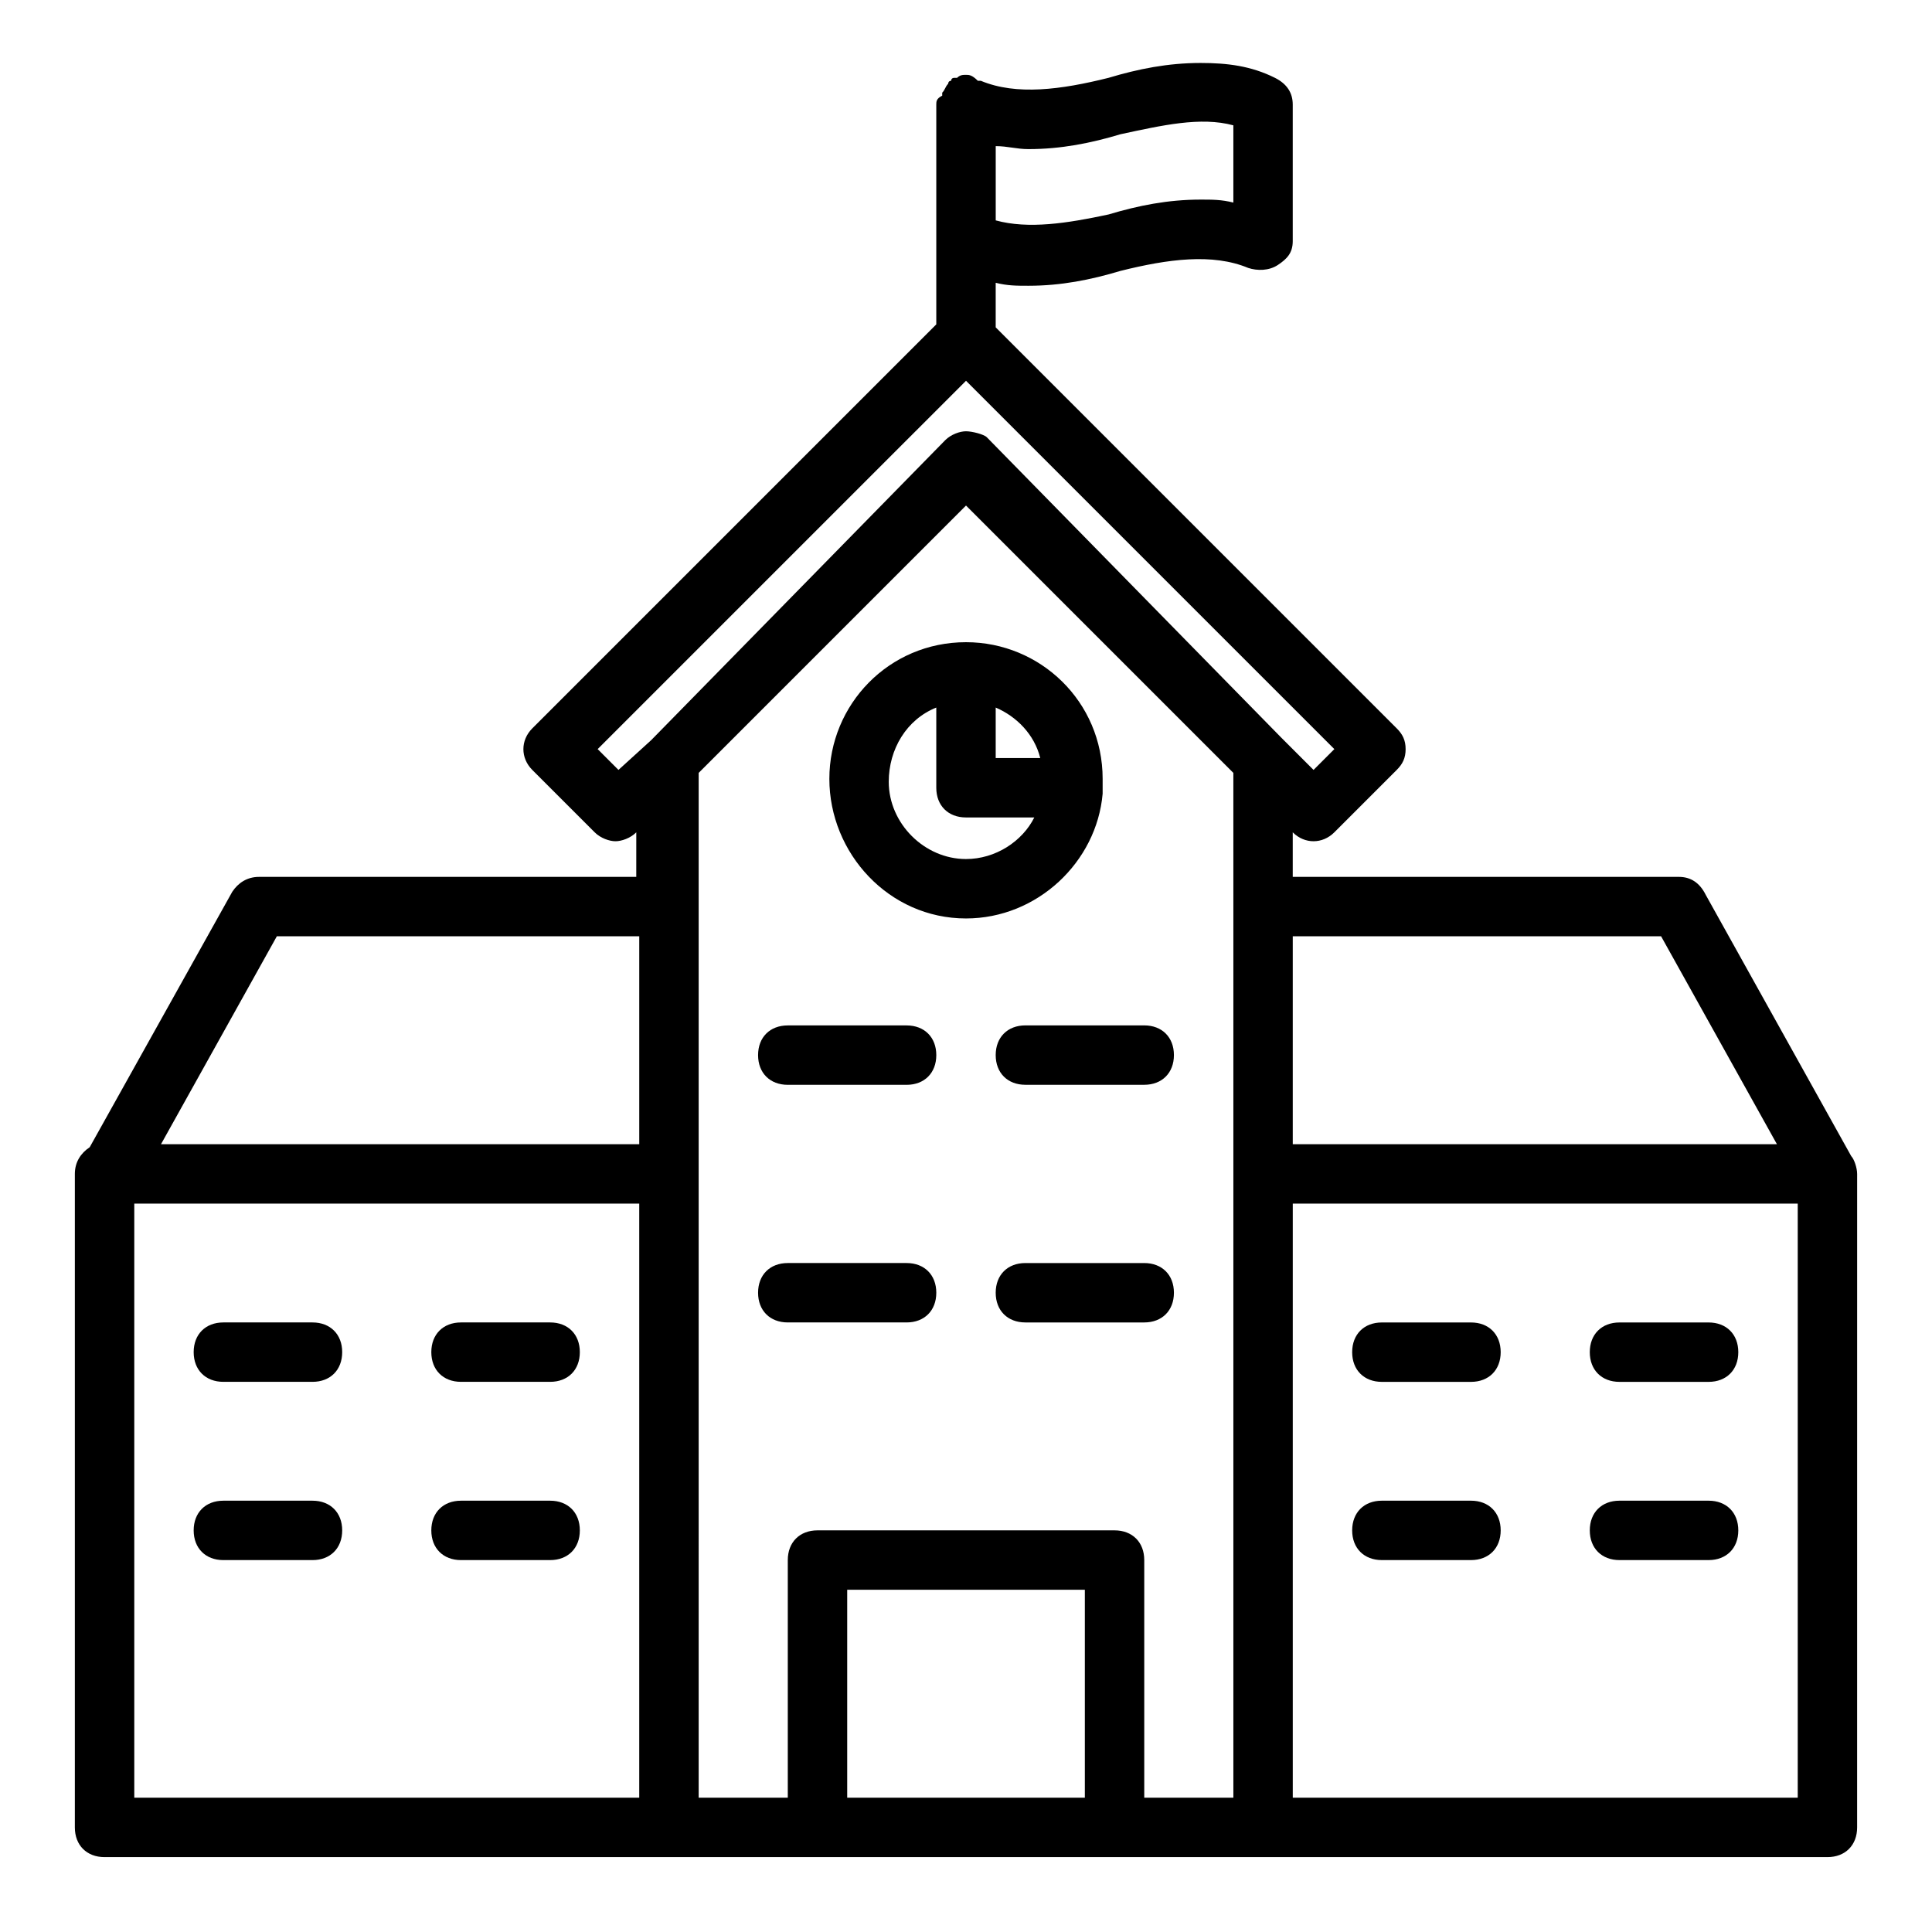 <?xml version="1.0" encoding="UTF-8"?>
<!-- Uploaded to: SVG Repo, www.svgrepo.com, Generator: SVG Repo Mixer Tools -->
<svg fill="#000000" width="800px" height="800px" version="1.1" viewBox="144 144 512 512" xmlns="http://www.w3.org/2000/svg">
 <g>
  <path d="m634.59 450.38-38.574-69.273c-1.574-3.148-3.938-4.723-7.086-4.723h-102.34v-11.809c3.148 3.148 7.871 3.148 11.02 0l16.531-16.531c1.574-1.574 2.363-3.148 2.363-5.512s-0.789-3.938-2.363-5.512l-106.27-106.27v-11.809c3.148 0.789 5.512 0.789 8.66 0.789 8.66 0 16.531-1.574 24.402-3.938 12.594-3.148 24.402-4.723 33.852-0.789 2.363 0.789 5.512 0.789 7.871-0.789 2.359-1.57 3.934-3.144 3.934-6.293v-36.211c0-3.148-1.574-5.512-4.723-7.086-6.297-3.148-12.594-3.938-19.68-3.938-8.66 0-16.531 1.574-24.402 3.938-12.594 3.148-24.402 4.723-33.852 0.789h-0.789c-1.57-1.578-2.359-1.578-3.144-1.578-0.789 0-1.574 0-2.363 0.789h-0.789s-0.789 0-0.789 0.789c-0.789 0-0.789 0.789-0.789 0.789-0.789 0.789-0.789 1.574-1.574 2.363v0.789c-1.57 0.781-1.57 1.566-1.57 2.356v58.254l-107.06 107.06c-3.148 3.148-3.148 7.871 0 11.02l16.531 16.531c1.574 1.574 3.938 2.363 5.512 2.363s3.938-0.789 5.512-2.363l-0.004 11.809h-99.973c-3.148 0-5.512 1.574-7.086 3.938l-37.785 67.699c-2.359 1.574-3.938 3.934-3.938 7.082v173.18c0 4.723 3.148 7.871 7.871 7.871h456.58c4.723 0 7.871-3.148 7.871-7.871l0.004-172.39v-0.789c0-1.574-0.789-3.934-1.574-4.723zm-50.383-58.254 30.699 55.105h-128.31v-55.105zm-167.67-208.61c8.66 0 16.531-1.574 24.402-3.938 11.02-2.363 21.254-4.723 29.914-2.363v20.469c-3.148-0.789-5.512-0.789-8.66-0.789-8.66 0-16.531 1.574-24.402 3.938-11.023 2.363-21.254 3.938-29.914 1.574v-19.68c3.148 0 5.512 0.789 8.66 0.789zm-108.64 164.52-5.512-5.512 97.617-97.613 97.613 97.613-5.512 5.512-8.66-8.66-77.934-79.508c-0.785-0.785-3.934-1.574-5.508-1.574s-3.938 0.789-5.512 2.363l-77.934 79.508zm-90.527 44.082h96.039v55.105h-126.74zm-37.785 70.852h133.82v157.44l-133.82-0.004zm149.57-7.875v-106.27l70.848-70.848 70.848 70.848 0.004 35.426v236.16h-23.617v-62.977c0-4.723-3.148-7.871-7.871-7.871h-78.723c-4.723 0-7.871 3.148-7.871 7.871v62.977h-23.617zm39.363 165.31v-55.105h62.977v55.105zm251.9 0h-133.82v-157.44h133.82z"/>
  <path d="m352.77 431.49h31.488c4.723 0 7.871-3.148 7.871-7.871 0-4.723-3.148-7.871-7.871-7.871h-31.488c-4.723 0-7.871 3.148-7.871 7.871 0 4.719 3.148 7.871 7.871 7.871z"/>
  <path d="m407.87 423.61c0 4.723 3.148 7.871 7.871 7.871h31.488c4.723 0 7.871-3.148 7.871-7.871 0-4.723-3.148-7.871-7.871-7.871h-31.488c-4.723 0-7.871 3.148-7.871 7.871z"/>
  <path d="m352.77 494.46h31.488c4.723 0 7.871-3.148 7.871-7.871s-3.148-7.871-7.871-7.871h-31.488c-4.723 0-7.871 3.148-7.871 7.871s3.148 7.871 7.871 7.871z"/>
  <path d="m447.23 478.72h-31.488c-4.723 0-7.871 3.148-7.871 7.871s3.148 7.871 7.871 7.871h31.488c4.723 0 7.871-3.148 7.871-7.871s-3.148-7.871-7.871-7.871z"/>
  <path d="m226.81 494.46h-23.613c-4.723 0-7.871 3.148-7.871 7.871 0 4.723 3.148 7.871 7.871 7.871h23.617c4.723 0 7.871-3.148 7.871-7.871 0-4.719-3.148-7.871-7.875-7.871z"/>
  <path d="m289.79 494.46h-23.617c-4.723 0-7.871 3.148-7.871 7.871 0 4.723 3.148 7.871 7.871 7.871h23.617c4.723 0 7.871-3.148 7.871-7.871 0.004-4.719-3.148-7.871-7.871-7.871z"/>
  <path d="m226.81 541.7h-23.613c-4.723 0-7.871 3.148-7.871 7.871s3.148 7.871 7.871 7.871h23.617c4.723 0 7.871-3.148 7.871-7.871s-3.148-7.871-7.875-7.871z"/>
  <path d="m289.79 541.7h-23.617c-4.723 0-7.871 3.148-7.871 7.871s3.148 7.871 7.871 7.871h23.617c4.723 0 7.871-3.148 7.871-7.871 0.004-4.723-3.148-7.871-7.871-7.871z"/>
  <path d="m573.18 510.21h23.617c4.723 0 7.871-3.148 7.871-7.871 0-4.723-3.148-7.871-7.871-7.871h-23.617c-4.723 0-7.871 3.148-7.871 7.871 0 4.723 3.148 7.871 7.871 7.871z"/>
  <path d="m510.21 510.21h23.617c4.723 0 7.871-3.148 7.871-7.871 0-4.723-3.148-7.871-7.871-7.871h-23.617c-4.723 0-7.871 3.148-7.871 7.871 0 4.723 3.148 7.871 7.871 7.871z"/>
  <path d="m573.18 557.44h23.617c4.723 0 7.871-3.148 7.871-7.871s-3.148-7.871-7.871-7.871h-23.617c-4.723 0-7.871 3.148-7.871 7.871s3.148 7.871 7.871 7.871z"/>
  <path d="m510.21 557.44h23.617c4.723 0 7.871-3.148 7.871-7.871s-3.148-7.871-7.871-7.871h-23.617c-4.723 0-7.871 3.148-7.871 7.871s3.148 7.871 7.871 7.871z"/>
  <path d="m400 387.4c18.895 0 34.637-14.957 36.211-33.062v-1.574-0.789-1.574c0-20.469-16.531-36.211-36.211-36.211-20.469 0-36.211 16.531-36.211 36.211 0 19.684 15.742 37 36.211 37zm19.68-42.508h-11.809v-13.383c5.512 2.363 10.234 7.086 11.809 13.383zm-27.555-13.383v21.254c0 4.723 3.148 7.871 7.871 7.871h18.105c-3.148 6.297-10.234 11.02-18.105 11.02-11.02 0-20.469-9.445-20.469-20.469 0.004-8.656 4.727-16.527 12.598-19.676z"/>
 </g>
</svg>